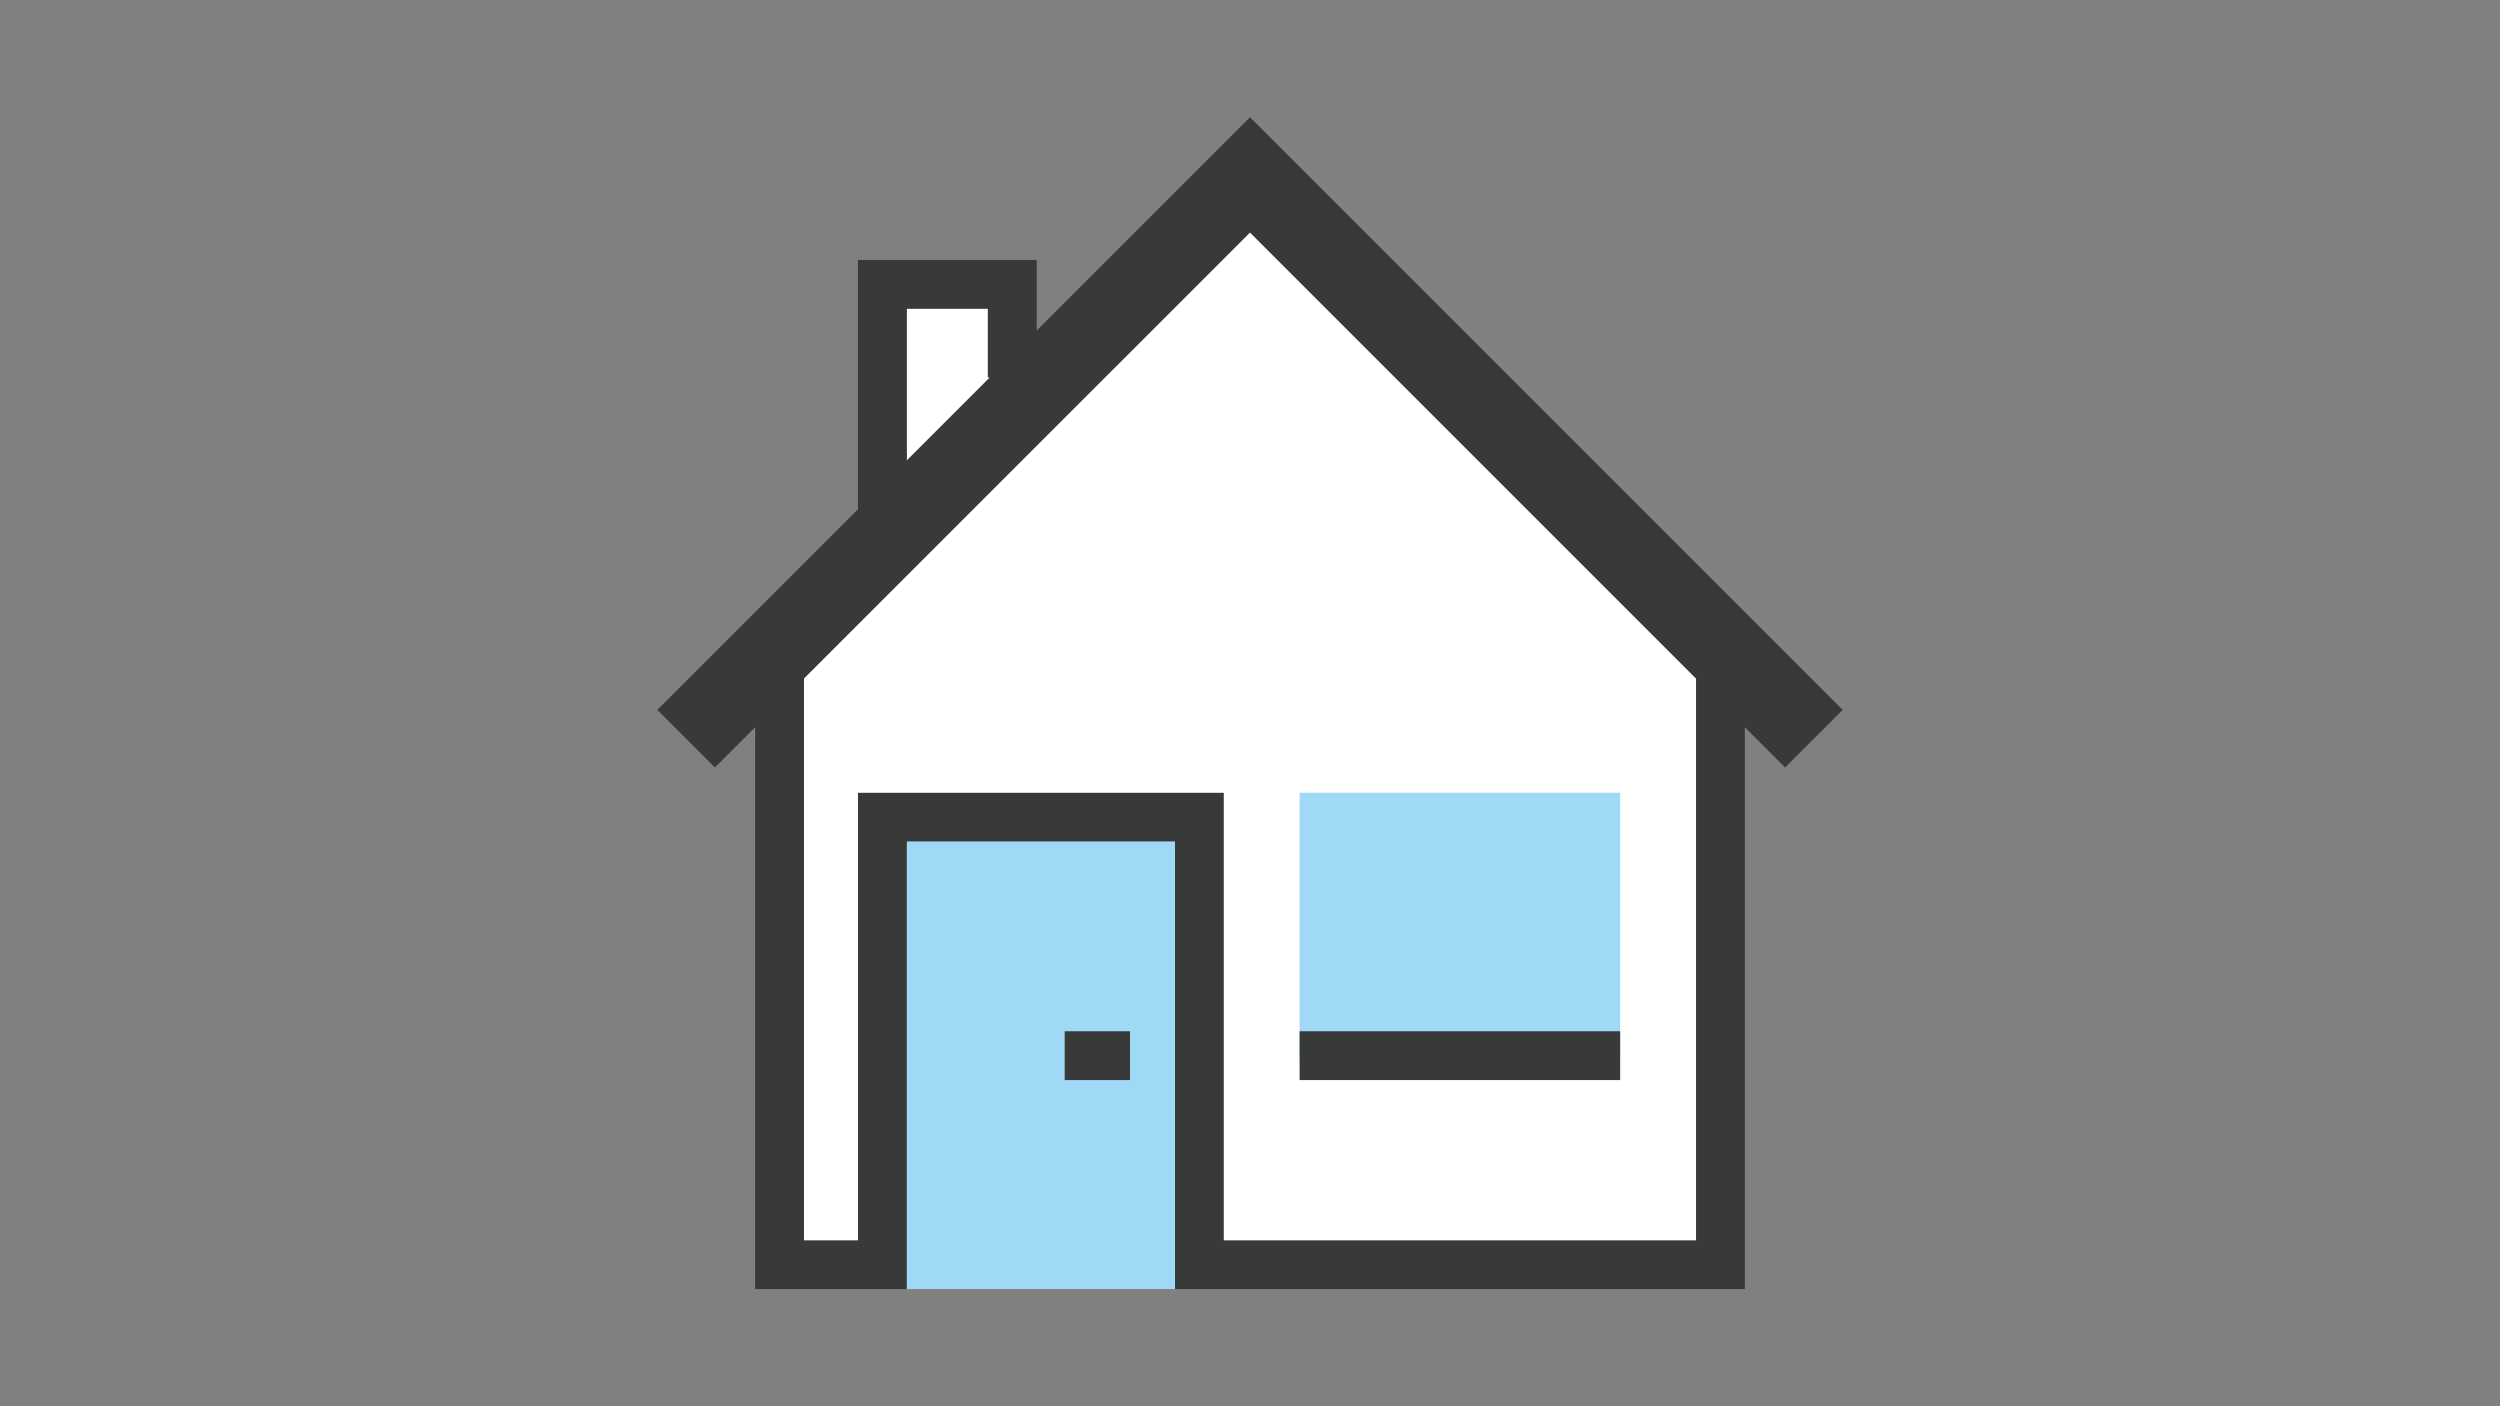 <?xml version="1.0" encoding="UTF-8"?>
<svg id="_圖層_1" data-name=" 圖層 1" xmlns="http://www.w3.org/2000/svg" viewBox="0 0 320 180">
  <rect x="0" y="0" width="320" height="180" fill="#808080" stroke="none"/>
  <defs>
    <style>
      .cls-1 {
        fill: #383a3a;
      }

      .cls-1, .cls-2, .cls-3, .cls-4 {
        stroke-width: 0px;
      }

      .cls-2 {
        fill: none;
      }

      .cls-3 {
        fill: #9fd9f6;
      }

      .cls-4 {
        fill: #fff;
      }
    </style>
  </defs>
  <rect class="cls-2" width="320" height="180"/>
  <polygon class="cls-1" points="223.34 165 150.4 165 150.4 107.72 116.08 107.72 116.08 165 96.66 165 96.66 86.5 102.91 86.5 102.91 158.75 109.82 158.75 109.82 101.47 156.65 101.47 156.65 158.75 217.09 158.75 217.09 86.5 223.34 86.5 223.34 165"/>
  <polyline class="cls-4" points="129.57 48.33 129.57 36.4 112.95 36.4 112.95 65.89"/>
  <polygon class="cls-1" points="116.08 65.89 109.82 65.89 109.82 33.27 132.7 33.27 132.7 48.33 126.44 48.33 126.44 39.53 116.08 39.53 116.08 65.89"/>
  <polygon class="cls-4" points="217.09 158.75 156.65 158.75 156.65 101.47 109.82 101.47 109.82 158.75 102.91 158.75 102.91 86.83 160 29.75 217.09 86.84 217.09 158.75"/>
  <polygon class="cls-1" points="160 29.75 228.49 98.24 235.87 90.87 160 15 84.13 90.87 91.5 98.24 160 29.75"/>
  <rect class="cls-3" x="166.35" y="101.47" width="41.03" height="34.04"/>
  <rect class="cls-1" x="166.35" y="132" width="41.03" height="6.25"/>
  <rect class="cls-3" x="116.08" y="107.72" width="34.32" height="57.28"/>
  <rect class="cls-1" x="136.28" y="132" width="8.36" height="6.25"/>
</svg>